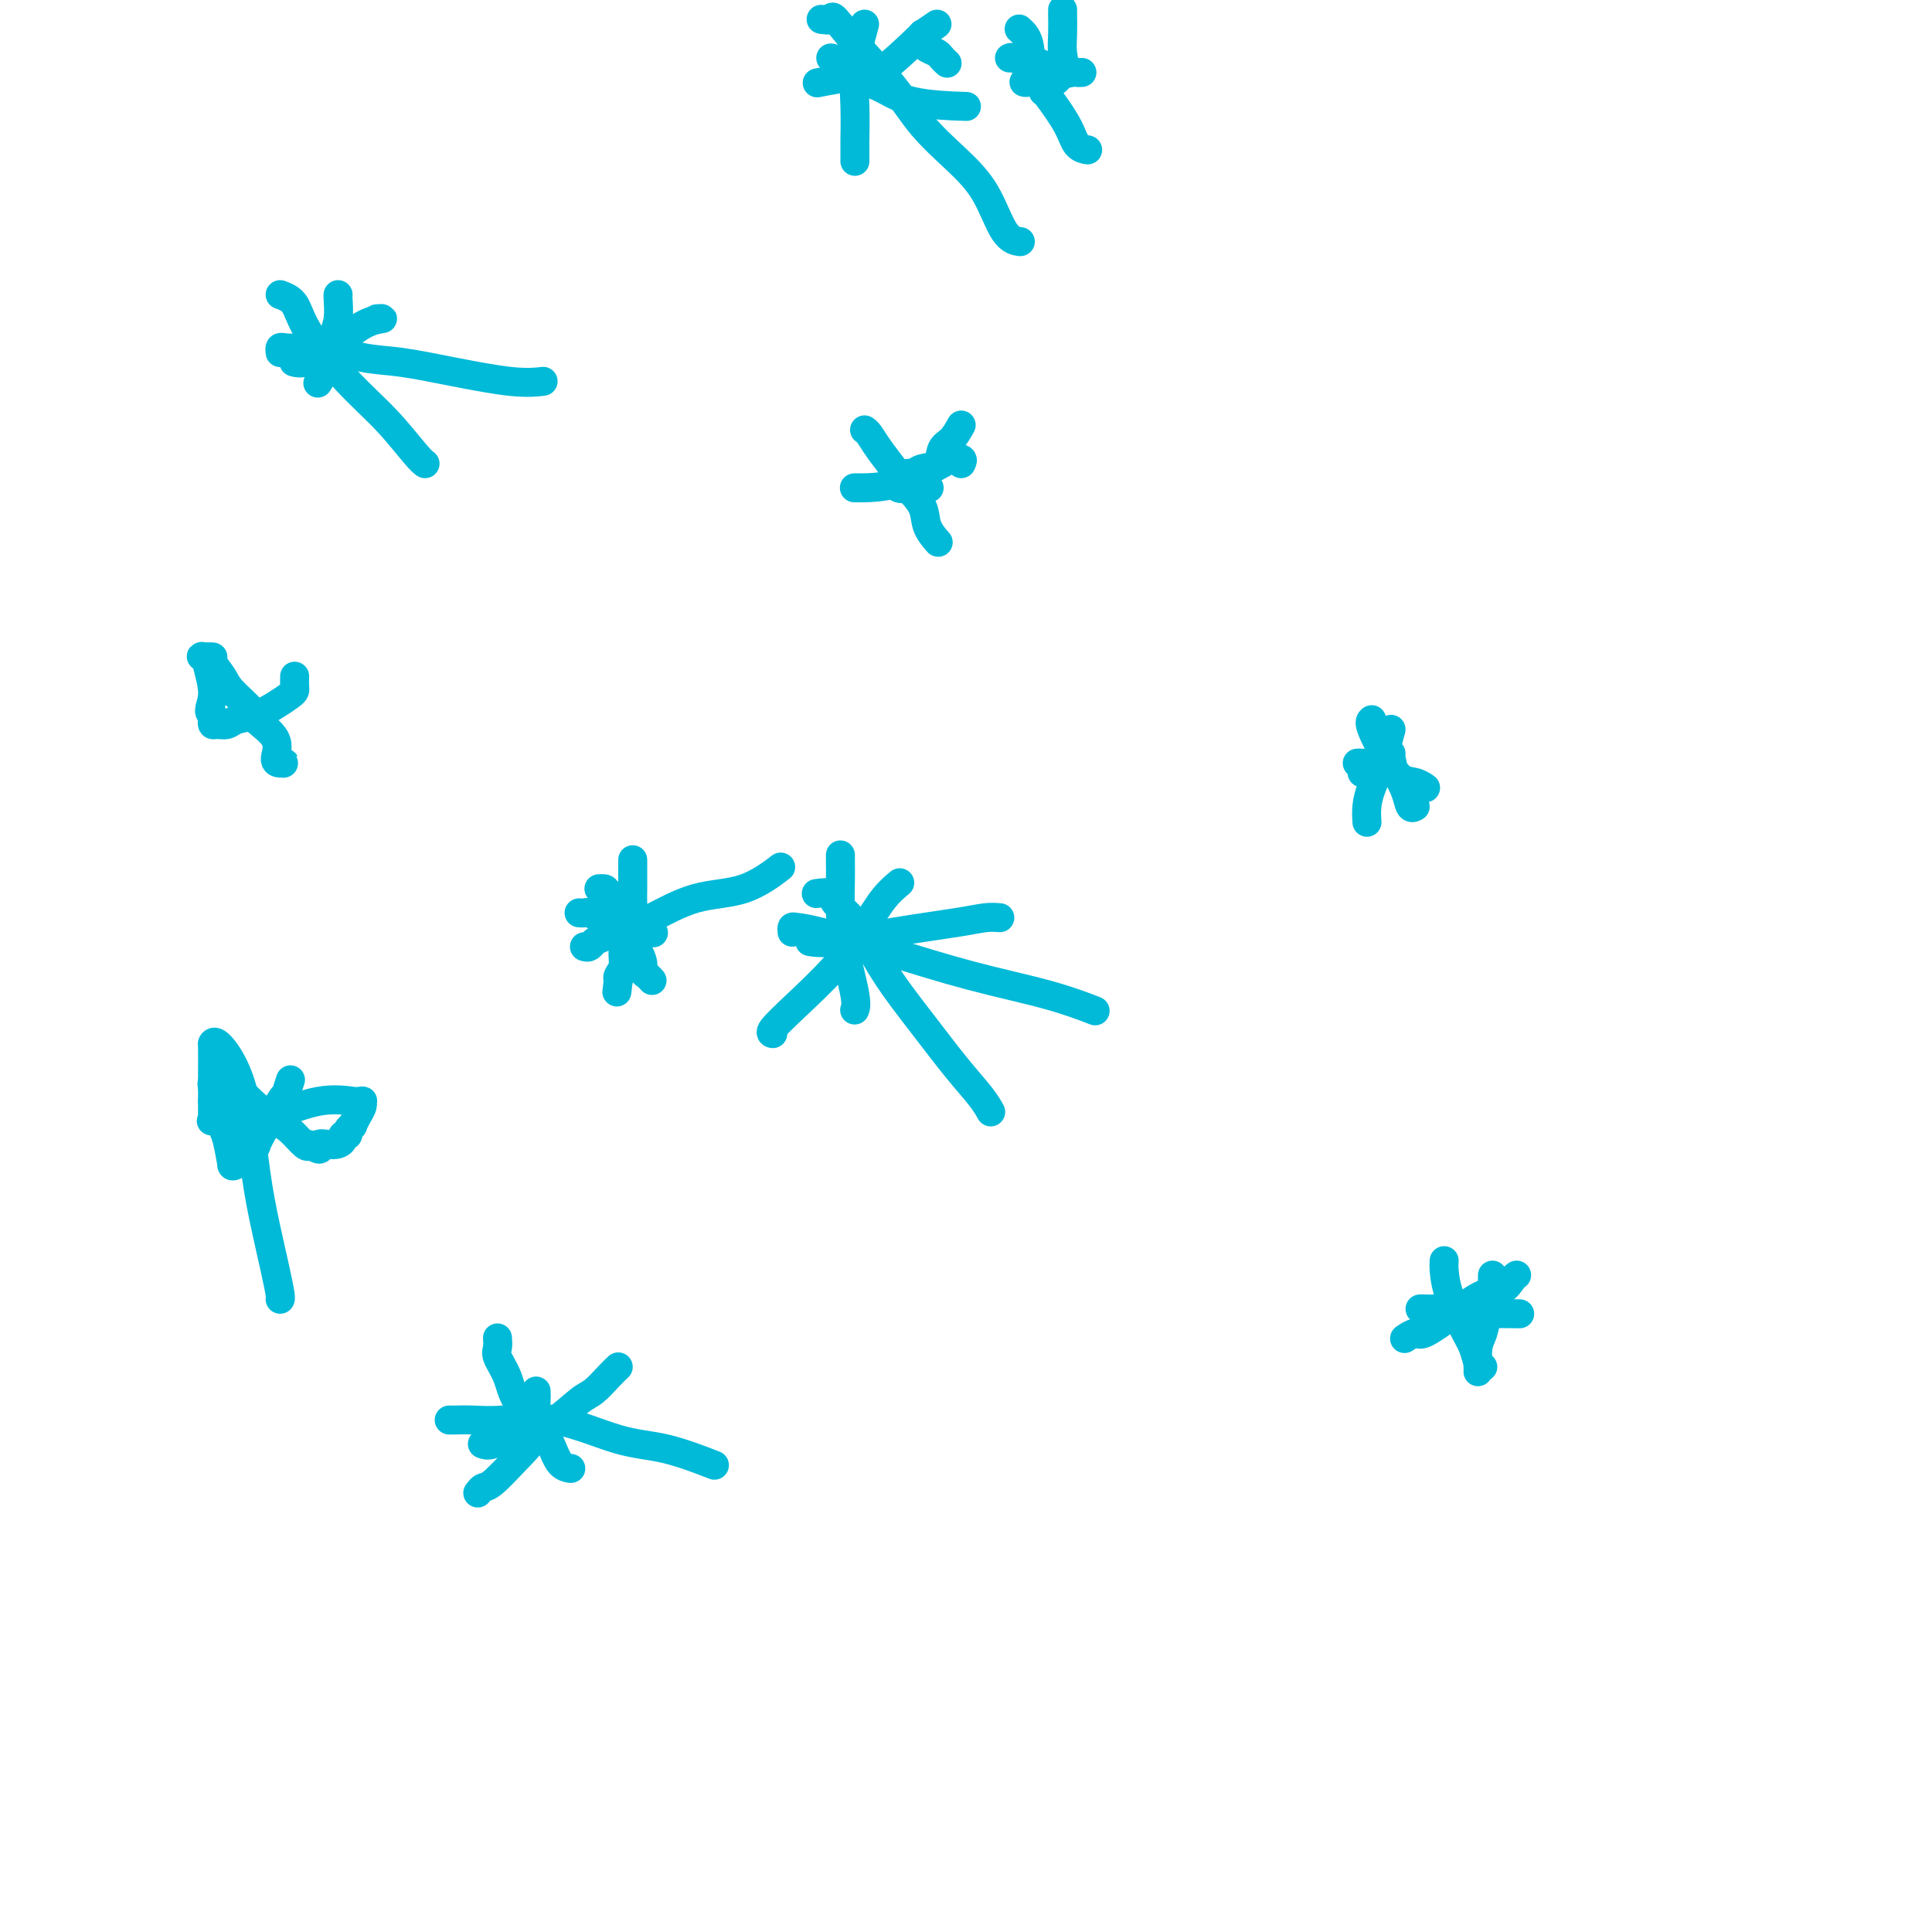 <svg viewBox='0 0 400 400' version='1.1' xmlns='http://www.w3.org/2000/svg' xmlns:xlink='http://www.w3.org/1999/xlink'><g fill='none' stroke='#00BAD8' stroke-width='6' stroke-linecap='round' stroke-linejoin='round'><path d='M131,178c-0.000,0.321 -0.000,0.641 0,1c0.000,0.359 0.001,0.755 0,1c-0.001,0.245 -0.003,0.337 0,1c0.003,0.663 0.011,1.895 0,3c-0.011,1.105 -0.040,2.081 0,3c0.040,0.919 0.151,1.780 0,3c-0.151,1.220 -0.562,2.800 -1,4c-0.438,1.200 -0.902,2.020 -1,3c-0.098,0.980 0.170,2.118 0,3c-0.170,0.882 -0.776,1.507 -1,2c-0.224,0.493 -0.064,0.855 0,1c0.064,0.145 0.032,0.072 0,0'/><path d='M128,203c-0.500,4.167 -0.250,2.083 0,0'/><path d='M120,189c-0.096,-0.007 -0.192,-0.013 0,0c0.192,0.013 0.672,0.046 1,0c0.328,-0.046 0.504,-0.170 1,0c0.496,0.170 1.311,0.634 2,1c0.689,0.366 1.251,0.633 2,1c0.749,0.367 1.686,0.834 2,1c0.314,0.166 0.004,0.031 1,0c0.996,-0.031 3.298,0.043 4,0c0.702,-0.043 -0.196,-0.204 0,0c0.196,0.204 1.484,0.773 2,1c0.516,0.227 0.258,0.114 0,0'/><path d='M124,184c0.365,-0.012 0.730,-0.024 1,0c0.270,0.024 0.444,0.082 1,1c0.556,0.918 1.493,2.694 2,4c0.507,1.306 0.583,2.143 1,3c0.417,0.857 1.173,1.736 2,3c0.827,1.264 1.724,2.913 2,4c0.276,1.087 -0.070,1.611 0,2c0.070,0.389 0.557,0.643 1,1c0.443,0.357 0.841,0.816 1,1c0.159,0.184 0.080,0.092 0,0'/><path d='M121,196c0.336,0.097 0.673,0.194 1,0c0.327,-0.194 0.646,-0.679 1,-1c0.354,-0.321 0.745,-0.478 2,-1c1.255,-0.522 3.374,-1.409 5,-2c1.626,-0.591 2.759,-0.888 5,-2c2.241,-1.112 5.590,-3.040 9,-4c3.410,-0.960 6.880,-0.951 10,-2c3.120,-1.049 5.892,-3.157 7,-4c1.108,-0.843 0.554,-0.422 0,0'/><path d='M207,190c-0.896,-0.069 -1.792,-0.138 -3,0c-1.208,0.138 -2.727,0.482 -6,1c-3.273,0.518 -8.300,1.211 -13,2c-4.700,0.789 -9.073,1.674 -12,2c-2.927,0.326 -4.408,0.093 -5,0c-0.592,-0.093 -0.296,-0.047 0,0'/><path d='M169,185c1.241,-0.167 2.483,-0.334 3,0c0.517,0.334 0.311,1.168 1,2c0.689,0.832 2.275,1.661 4,4c1.725,2.339 3.590,6.189 6,10c2.410,3.811 5.364,7.582 8,11c2.636,3.418 4.954,6.483 7,9c2.046,2.517 3.820,4.485 5,6c1.180,1.515 1.766,2.576 2,3c0.234,0.424 0.117,0.212 0,0'/><path d='M186,183c0.253,-0.208 0.505,-0.416 0,0c-0.505,0.416 -1.768,1.456 -3,3c-1.232,1.544 -2.431,3.591 -4,6c-1.569,2.409 -3.506,5.182 -6,8c-2.494,2.818 -5.545,5.683 -8,8c-2.455,2.317 -4.315,4.085 -5,5c-0.685,0.915 -0.196,0.976 0,1c0.196,0.024 0.098,0.012 0,0'/><path d='M164,193c-0.046,-0.416 -0.093,-0.832 0,-1c0.093,-0.168 0.324,-0.089 1,0c0.676,0.089 1.797,0.189 5,1c3.203,0.811 8.488,2.333 14,4c5.512,1.667 11.251,3.478 17,5c5.749,1.522 11.509,2.756 16,4c4.491,1.244 7.712,2.498 9,3c1.288,0.502 0.644,0.251 0,0'/><path d='M174,177c-0.004,0.671 -0.008,1.342 0,2c0.008,0.658 0.026,1.304 0,3c-0.026,1.696 -0.098,4.441 0,7c0.098,2.559 0.367,4.933 1,8c0.633,3.067 1.632,6.826 2,9c0.368,2.174 0.105,2.764 0,3c-0.105,0.236 -0.053,0.118 0,0'/><path d='M288,156c-0.077,0.188 -0.154,0.376 0,1c0.154,0.624 0.538,1.684 0,2c-0.538,0.316 -2.000,-0.111 -3,0c-1.000,0.111 -1.538,0.761 -2,1c-0.462,0.239 -0.846,0.068 -1,0c-0.154,-0.068 -0.077,-0.034 0,0'/><path d='M284,149c-0.294,0.231 -0.587,0.462 0,2c0.587,1.538 2.056,4.384 3,6c0.944,1.616 1.363,2.002 2,3c0.637,0.998 1.490,2.608 2,4c0.510,1.392 0.676,2.567 1,3c0.324,0.433 0.807,0.124 1,0c0.193,-0.124 0.097,-0.062 0,0'/><path d='M281,158c0.268,-0.023 0.536,-0.046 1,0c0.464,0.046 1.123,0.160 2,0c0.877,-0.160 1.973,-0.592 3,0c1.027,0.592 1.987,2.210 3,3c1.013,0.790 2.080,0.751 3,1c0.920,0.249 1.691,0.785 2,1c0.309,0.215 0.154,0.107 0,0'/><path d='M288,151c-0.649,2.490 -1.298,4.979 -2,7c-0.702,2.021 -1.456,3.573 -2,5c-0.544,1.427 -0.877,2.730 -1,4c-0.123,1.270 -0.035,2.506 0,3c0.035,0.494 0.018,0.247 0,0'/><path d='M185,98c-0.054,0.196 -0.109,0.392 0,1c0.109,0.608 0.380,1.627 1,2c0.620,0.373 1.589,0.100 2,0c0.411,-0.100 0.265,-0.027 1,0c0.735,0.027 2.353,0.008 3,0c0.647,-0.008 0.324,-0.004 0,0'/><path d='M199,88c-0.629,1.127 -1.257,2.253 -2,3c-0.743,0.747 -1.600,1.114 -2,2c-0.400,0.886 -0.342,2.290 -1,3c-0.658,0.710 -2.032,0.726 -3,1c-0.968,0.274 -1.530,0.804 -2,1c-0.470,0.196 -0.849,0.056 -1,0c-0.151,-0.056 -0.076,-0.028 0,0'/><path d='M179,89c0.269,0.179 0.538,0.357 1,1c0.462,0.643 1.117,1.750 2,3c0.883,1.250 1.995,2.644 3,4c1.005,1.356 1.902,2.676 3,4c1.098,1.324 2.397,2.654 3,4c0.603,1.346 0.508,2.709 1,4c0.492,1.291 1.569,2.512 2,3c0.431,0.488 0.215,0.244 0,0'/><path d='M199,96c0.222,-0.423 0.444,-0.845 0,-1c-0.444,-0.155 -1.555,-0.041 -2,0c-0.445,0.041 -0.224,0.011 -2,1c-1.776,0.989 -5.548,2.997 -9,4c-3.452,1.003 -6.583,1.001 -8,1c-1.417,-0.001 -1.119,-0.000 -1,0c0.119,0.000 0.060,0.000 0,0'/><path d='M78,66c0.790,-0.042 1.579,-0.085 1,0c-0.579,0.085 -2.527,0.296 -5,2c-2.473,1.704 -5.472,4.901 -7,6c-1.528,1.099 -1.585,0.099 -2,0c-0.415,-0.099 -1.189,0.704 -2,1c-0.811,0.296 -1.660,0.085 -2,0c-0.340,-0.085 -0.170,-0.042 0,0'/><path d='M58,61c1.118,0.418 2.236,0.837 3,2c0.764,1.163 1.175,3.072 3,6c1.825,2.928 5.064,6.876 8,10c2.936,3.124 5.571,5.425 8,8c2.429,2.575 4.654,5.424 6,7c1.346,1.576 1.813,1.879 2,2c0.187,0.121 0.093,0.061 0,0'/><path d='M70,61c-0.027,0.059 -0.053,0.118 0,1c0.053,0.882 0.186,2.586 0,4c-0.186,1.414 -0.691,2.536 -1,4c-0.309,1.464 -0.423,3.269 -1,5c-0.577,1.731 -1.617,3.389 -2,4c-0.383,0.611 -0.109,0.175 0,0c0.109,-0.175 0.055,-0.087 0,0'/><path d='M58,73c-0.049,-0.419 -0.098,-0.837 0,-1c0.098,-0.163 0.342,-0.069 1,0c0.658,0.069 1.731,0.115 3,0c1.269,-0.115 2.736,-0.391 5,0c2.264,0.391 5.325,1.450 8,2c2.675,0.550 4.963,0.592 8,1c3.037,0.408 6.824,1.181 11,2c4.176,0.819 8.740,1.682 12,2c3.260,0.318 5.217,0.091 6,0c0.783,-0.091 0.391,-0.045 0,0'/><path d='M220,2c-0.006,0.064 -0.012,0.129 0,1c0.012,0.871 0.042,2.549 0,4c-0.042,1.451 -0.155,2.676 0,4c0.155,1.324 0.578,2.747 0,4c-0.578,1.253 -2.156,2.337 -3,3c-0.844,0.663 -0.956,0.904 -1,1c-0.044,0.096 -0.022,0.048 0,0'/><path d='M191,9c0.219,0.332 0.437,0.663 1,1c0.563,0.337 1.470,0.678 2,1c0.530,0.322 0.681,0.625 1,1c0.319,0.375 0.805,0.821 1,1c0.195,0.179 0.097,0.089 0,0'/><path d='M209,12c0.214,-0.111 0.429,-0.222 1,0c0.571,0.222 1.500,0.777 2,1c0.500,0.223 0.572,0.112 1,0c0.428,-0.112 1.211,-0.226 2,0c0.789,0.226 1.583,0.793 2,1c0.417,0.207 0.459,0.056 1,0c0.541,-0.056 1.583,-0.016 2,0c0.417,0.016 0.208,0.008 0,0'/><path d='M211,6c0.794,0.700 1.588,1.399 2,3c0.412,1.601 0.444,4.103 1,6c0.556,1.897 1.638,3.188 3,5c1.362,1.812 3.004,4.146 4,6c0.996,1.854 1.345,3.230 2,4c0.655,0.770 1.616,0.934 2,1c0.384,0.066 0.192,0.033 0,0'/><path d='M224,15c-0.431,0.022 -0.862,0.044 -1,0c-0.138,-0.044 0.015,-0.156 -1,0c-1.015,0.156 -3.200,0.578 -5,1c-1.800,0.422 -3.215,0.844 -4,1c-0.785,0.156 -0.938,0.044 -1,0c-0.062,-0.044 -0.031,-0.022 0,0'/><path d='M194,5c-1.372,0.938 -2.744,1.877 -3,2c-0.256,0.123 0.603,-0.569 -1,1c-1.603,1.569 -5.667,5.400 -8,7c-2.333,1.600 -2.936,0.969 -5,1c-2.064,0.031 -5.590,0.723 -7,1c-1.410,0.277 -0.705,0.138 0,0'/><path d='M170,4c0.837,0.131 1.673,0.262 2,0c0.327,-0.262 0.143,-0.918 1,0c0.857,0.918 2.753,3.410 5,6c2.247,2.590 4.845,5.279 7,8c2.155,2.721 3.867,5.475 6,8c2.133,2.525 4.688,4.820 7,7c2.312,2.180 4.383,4.244 6,7c1.617,2.756 2.782,6.204 4,8c1.218,1.796 2.491,1.942 3,2c0.509,0.058 0.255,0.029 0,0'/><path d='M179,5c-0.845,3.109 -1.691,6.217 -2,9c-0.309,2.783 -0.083,5.240 0,8c0.083,2.760 0.022,5.822 0,7c-0.022,1.178 -0.006,0.471 0,1c0.006,0.529 0.002,2.294 0,3c-0.002,0.706 -0.001,0.353 0,0'/><path d='M172,12c0.622,0.121 1.244,0.243 2,1c0.756,0.757 1.647,2.150 3,3c1.353,0.850 3.167,1.156 5,2c1.833,0.844 3.686,2.227 7,3c3.314,0.773 8.090,0.935 10,1c1.910,0.065 0.955,0.032 0,0'/><path d='M309,264c-0.024,1.104 -0.049,2.209 0,3c0.049,0.791 0.171,1.270 0,2c-0.171,0.730 -0.634,1.712 -1,3c-0.366,1.288 -0.634,2.881 -1,4c-0.366,1.119 -0.830,1.764 -1,3c-0.170,1.236 -0.046,3.064 0,4c0.046,0.936 0.013,0.982 0,1c-0.013,0.018 -0.007,0.009 0,0'/><path d='M294,271c0.232,-0.008 0.464,-0.016 1,0c0.536,0.016 1.378,0.057 2,0c0.622,-0.057 1.026,-0.211 2,0c0.974,0.211 2.519,0.789 4,1c1.481,0.211 2.899,0.057 5,0c2.101,-0.057 4.886,-0.016 6,0c1.114,0.016 0.557,0.008 0,0'/><path d='M299,261c-0.037,0.465 -0.074,0.930 0,2c0.074,1.070 0.258,2.746 1,5c0.742,2.254 2.041,5.087 3,7c0.959,1.913 1.577,2.904 2,4c0.423,1.096 0.652,2.295 1,3c0.348,0.705 0.814,0.916 1,1c0.186,0.084 0.093,0.042 0,0'/><path d='M314,264c-0.281,0.203 -0.562,0.406 -1,1c-0.438,0.594 -1.033,1.580 -2,2c-0.967,0.420 -2.305,0.274 -4,1c-1.695,0.726 -3.747,2.324 -6,4c-2.253,1.676 -4.707,3.429 -6,4c-1.293,0.571 -1.425,-0.038 -2,0c-0.575,0.038 -1.593,0.725 -2,1c-0.407,0.275 -0.204,0.137 0,0'/><path d='M111,288c0.023,0.597 0.045,1.193 0,2c-0.045,0.807 -0.159,1.823 0,3c0.159,1.177 0.589,2.515 0,4c-0.589,1.485 -2.196,3.116 -4,5c-1.804,1.884 -3.803,4.020 -5,5c-1.197,0.980 -1.591,0.802 -2,1c-0.409,0.198 -0.831,0.771 -1,1c-0.169,0.229 -0.084,0.115 0,0'/><path d='M93,294c0.086,0.008 0.172,0.016 1,0c0.828,-0.016 2.397,-0.056 4,0c1.603,0.056 3.240,0.208 6,0c2.760,-0.208 6.643,-0.777 11,0c4.357,0.777 9.189,2.899 13,4c3.811,1.101 6.603,1.181 10,2c3.397,0.819 7.399,2.377 9,3c1.601,0.623 0.800,0.312 0,0'/><path d='M103,277c0.052,0.706 0.103,1.412 0,2c-0.103,0.588 -0.361,1.059 0,2c0.361,0.941 1.342,2.354 2,4c0.658,1.646 0.993,3.527 2,5c1.007,1.473 2.687,2.538 4,4c1.313,1.462 2.259,3.320 3,5c0.741,1.680 1.276,3.183 2,4c0.724,0.817 1.635,0.948 2,1c0.365,0.052 0.182,0.026 0,0'/><path d='M128,283c-0.565,0.538 -1.130,1.076 -2,2c-0.870,0.924 -2.045,2.235 -3,3c-0.955,0.765 -1.691,0.983 -3,2c-1.309,1.017 -3.192,2.833 -5,4c-1.808,1.167 -3.543,1.686 -5,2c-1.457,0.314 -2.638,0.424 -4,1c-1.362,0.576 -2.905,1.616 -4,2c-1.095,0.384 -1.741,0.110 -2,0c-0.259,-0.110 -0.129,-0.055 0,0'/><path d='M60,224c0.126,-0.385 0.251,-0.770 0,0c-0.251,0.770 -0.880,2.695 -1,3c-0.120,0.305 0.269,-1.009 -1,1c-1.269,2.009 -4.196,7.342 -5,9c-0.804,1.658 0.514,-0.357 0,0c-0.514,0.357 -2.859,3.087 -4,4c-1.141,0.913 -1.079,0.008 -1,0c0.079,-0.008 0.175,0.881 0,0c-0.175,-0.881 -0.622,-3.531 -1,-5c-0.378,-1.469 -0.688,-1.758 -1,-3c-0.312,-1.242 -0.626,-3.439 -1,-5c-0.374,-1.561 -0.807,-2.488 -1,-3c-0.193,-0.512 -0.146,-0.609 0,-1c0.146,-0.391 0.392,-1.075 1,-1c0.608,0.075 1.579,0.911 2,1c0.421,0.089 0.291,-0.567 1,0c0.709,0.567 2.256,2.359 4,4c1.744,1.641 3.684,3.131 5,4c1.316,0.869 2.008,1.119 3,2c0.992,0.881 2.283,2.395 3,3c0.717,0.605 0.858,0.303 1,0'/><path d='M64,237c3.399,1.845 1.896,0.457 2,0c0.104,-0.457 1.817,0.019 3,0c1.183,-0.019 1.838,-0.531 2,-1c0.162,-0.469 -0.167,-0.895 0,-1c0.167,-0.105 0.832,0.110 1,0c0.168,-0.110 -0.161,-0.544 0,-1c0.161,-0.456 0.813,-0.935 1,-1c0.187,-0.065 -0.093,0.284 0,0c0.093,-0.284 0.557,-1.201 1,-2c0.443,-0.799 0.866,-1.481 1,-2c0.134,-0.519 -0.021,-0.874 0,-1c0.021,-0.126 0.217,-0.024 0,0c-0.217,0.024 -0.847,-0.032 -1,0c-0.153,0.032 0.172,0.152 -1,0c-1.172,-0.152 -3.841,-0.576 -7,0c-3.159,0.576 -6.808,2.151 -10,3c-3.192,0.849 -5.927,0.971 -8,1c-2.073,0.029 -3.484,-0.037 -4,0c-0.516,0.037 -0.138,0.175 0,0c0.138,-0.175 0.037,-0.662 0,-1c-0.037,-0.338 -0.011,-0.525 0,-1c0.011,-0.475 0.005,-1.237 0,-2'/><path d='M44,228c0.000,-1.481 0.002,-3.184 0,-4c-0.002,-0.816 -0.006,-0.745 0,-2c0.006,-1.255 0.022,-3.834 0,-5c-0.022,-1.166 -0.081,-0.917 0,-1c0.081,-0.083 0.300,-0.497 1,0c0.700,0.497 1.879,1.906 3,4c1.121,2.094 2.185,4.873 3,9c0.815,4.127 1.381,9.603 2,14c0.619,4.397 1.290,7.714 2,11c0.710,3.286 1.458,6.541 2,9c0.542,2.459 0.877,4.124 1,5c0.123,0.876 0.035,0.965 0,1c-0.035,0.035 -0.018,0.018 0,0'/><path d='M61,140c-0.013,0.750 -0.025,1.500 0,2c0.025,0.500 0.088,0.750 0,1c-0.088,0.250 -0.327,0.502 -1,1c-0.673,0.498 -1.781,1.244 -3,2c-1.219,0.756 -2.551,1.524 -4,2c-1.449,0.476 -3.015,0.660 -4,1c-0.985,0.340 -1.388,0.834 -2,1c-0.612,0.166 -1.432,0.003 -2,0c-0.568,-0.003 -0.884,0.153 -1,0c-0.116,-0.153 -0.033,-0.615 0,-1c0.033,-0.385 0.017,-0.692 0,-1'/><path d='M44,148c-1.328,-0.554 -0.148,-1.938 0,-4c0.148,-2.062 -0.737,-4.802 -1,-6c-0.263,-1.198 0.096,-0.856 0,-1c-0.096,-0.144 -0.646,-0.776 -1,-1c-0.354,-0.224 -0.512,-0.042 0,0c0.512,0.042 1.693,-0.056 2,0c0.307,0.056 -0.262,0.264 0,1c0.262,0.736 1.353,1.998 2,3c0.647,1.002 0.848,1.743 2,3c1.152,1.257 3.253,3.030 4,4c0.747,0.970 0.138,1.135 1,2c0.862,0.865 3.195,2.428 4,4c0.805,1.572 0.082,3.153 0,4c-0.082,0.847 0.478,0.959 1,1c0.522,0.041 1.006,0.012 1,0c-0.006,-0.012 -0.503,-0.006 -1,0'/></g>
</svg>